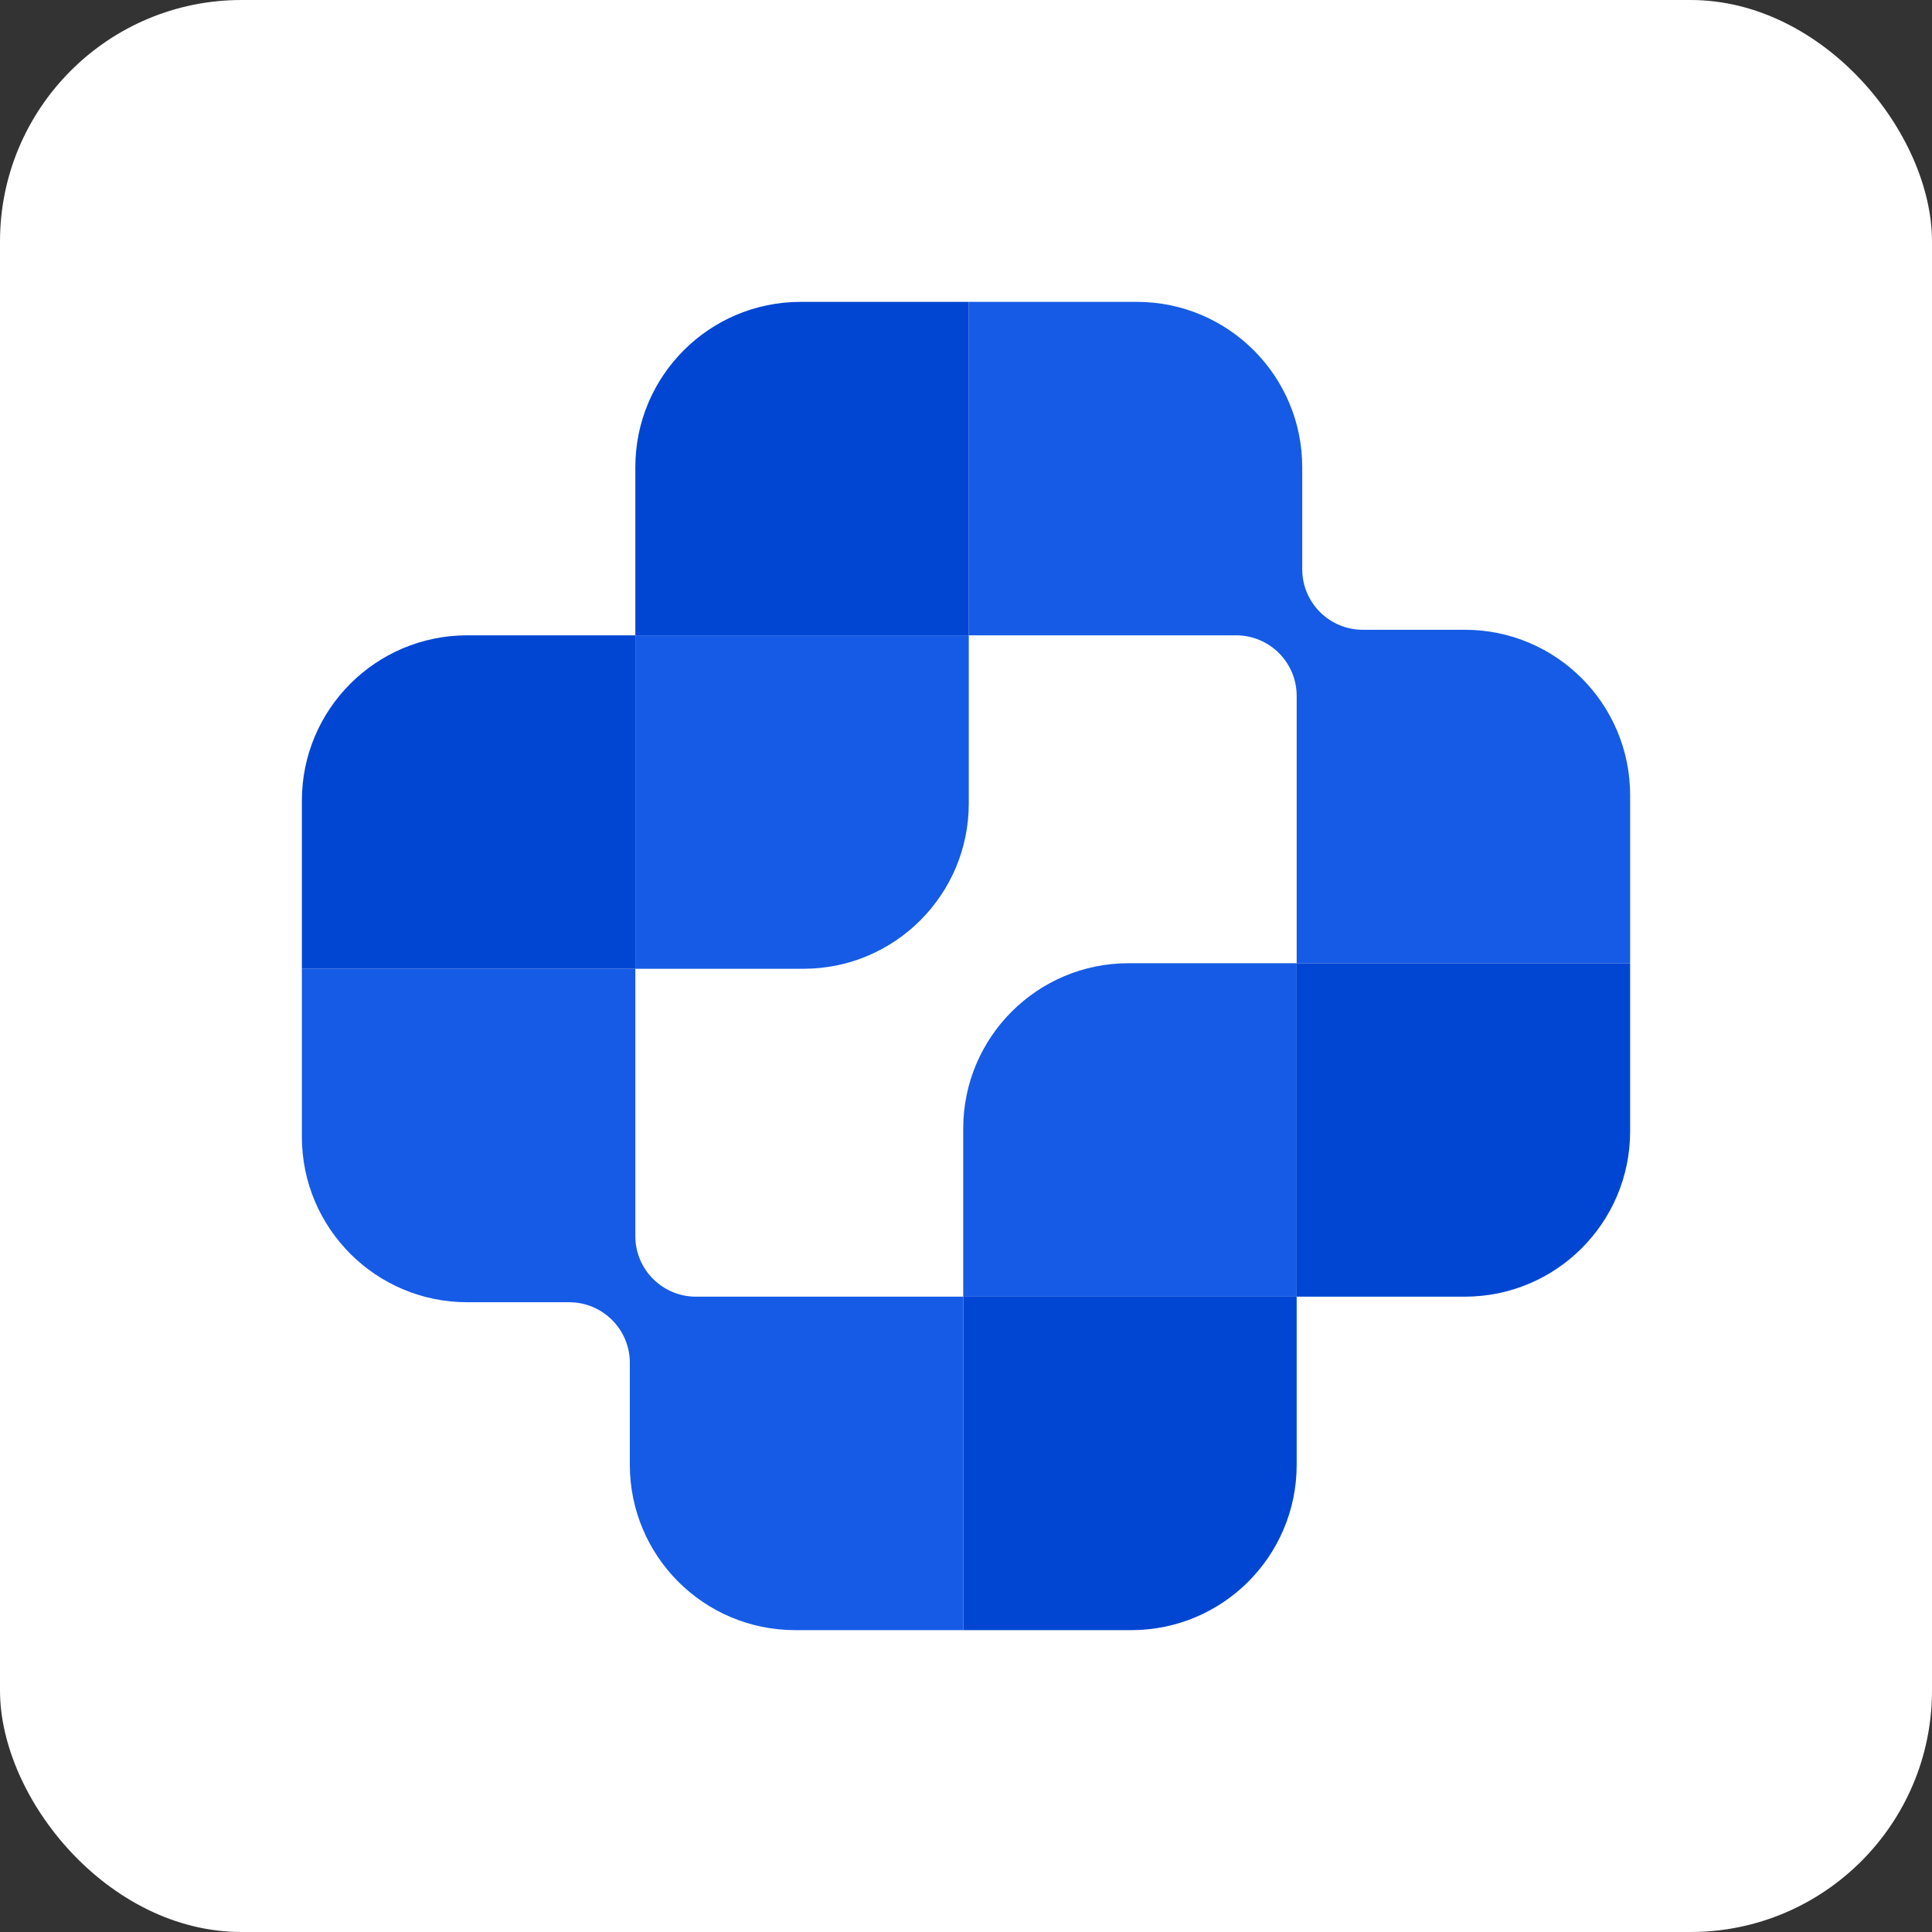 <?xml version="1.0" encoding="UTF-8"?> <svg xmlns="http://www.w3.org/2000/svg" width="32" height="32" viewBox="0 0 32 32" fill="none"><rect x="0" y="0" width="32" height="32" fill="#333333" stroke="none"/><rect width="32" height="32" rx="4" fill="white"></rect><path d="M15.954 21.477H21.477V15.954H18.693C17.18 15.954 15.954 17.18 15.954 18.693V21.477Z" fill="#165BE5"></path><path d="M21.477 21.477H15.954V27H18.739C20.251 27 21.477 25.774 21.477 24.262V21.477Z" fill="#0046D2"></path><path d="M27 15.954H21.477V21.477H24.261C25.774 21.477 27 20.251 27 18.739V15.954Z" fill="#0046D2"></path><path d="M21.477 11.527C21.477 10.972 21.028 10.523 20.473 10.523H16.046V5H18.83C20.342 5 21.569 6.226 21.569 7.739V9.427C21.569 9.982 22.018 10.431 22.573 10.431H24.262C25.774 10.431 27 11.658 27 13.17V15.954H21.477V11.527Z" fill="#165BE5"></path><path d="M16.046 10.523H10.523V16.046H13.307C14.82 16.046 16.046 14.819 16.046 13.307V10.523Z" fill="#165BE5"></path><path d="M13.17 27C11.658 27 10.432 25.774 10.432 24.261V22.573C10.432 22.018 9.982 21.569 9.427 21.569H7.739C6.226 21.569 5 20.342 5 18.83V16.046H10.523V20.473C10.523 21.028 10.973 21.477 11.527 21.477H15.954V27H13.17Z" fill="#165BE5"></path><path d="M10.523 10.523H16.046V5H13.261C11.749 5 10.523 6.226 10.523 7.739V10.523Z" fill="#0046D2"></path><path d="M5 16.046H10.523V10.523H7.739C6.226 10.523 5 11.749 5 13.261V16.046Z" fill="#0046D2"></path></svg> 